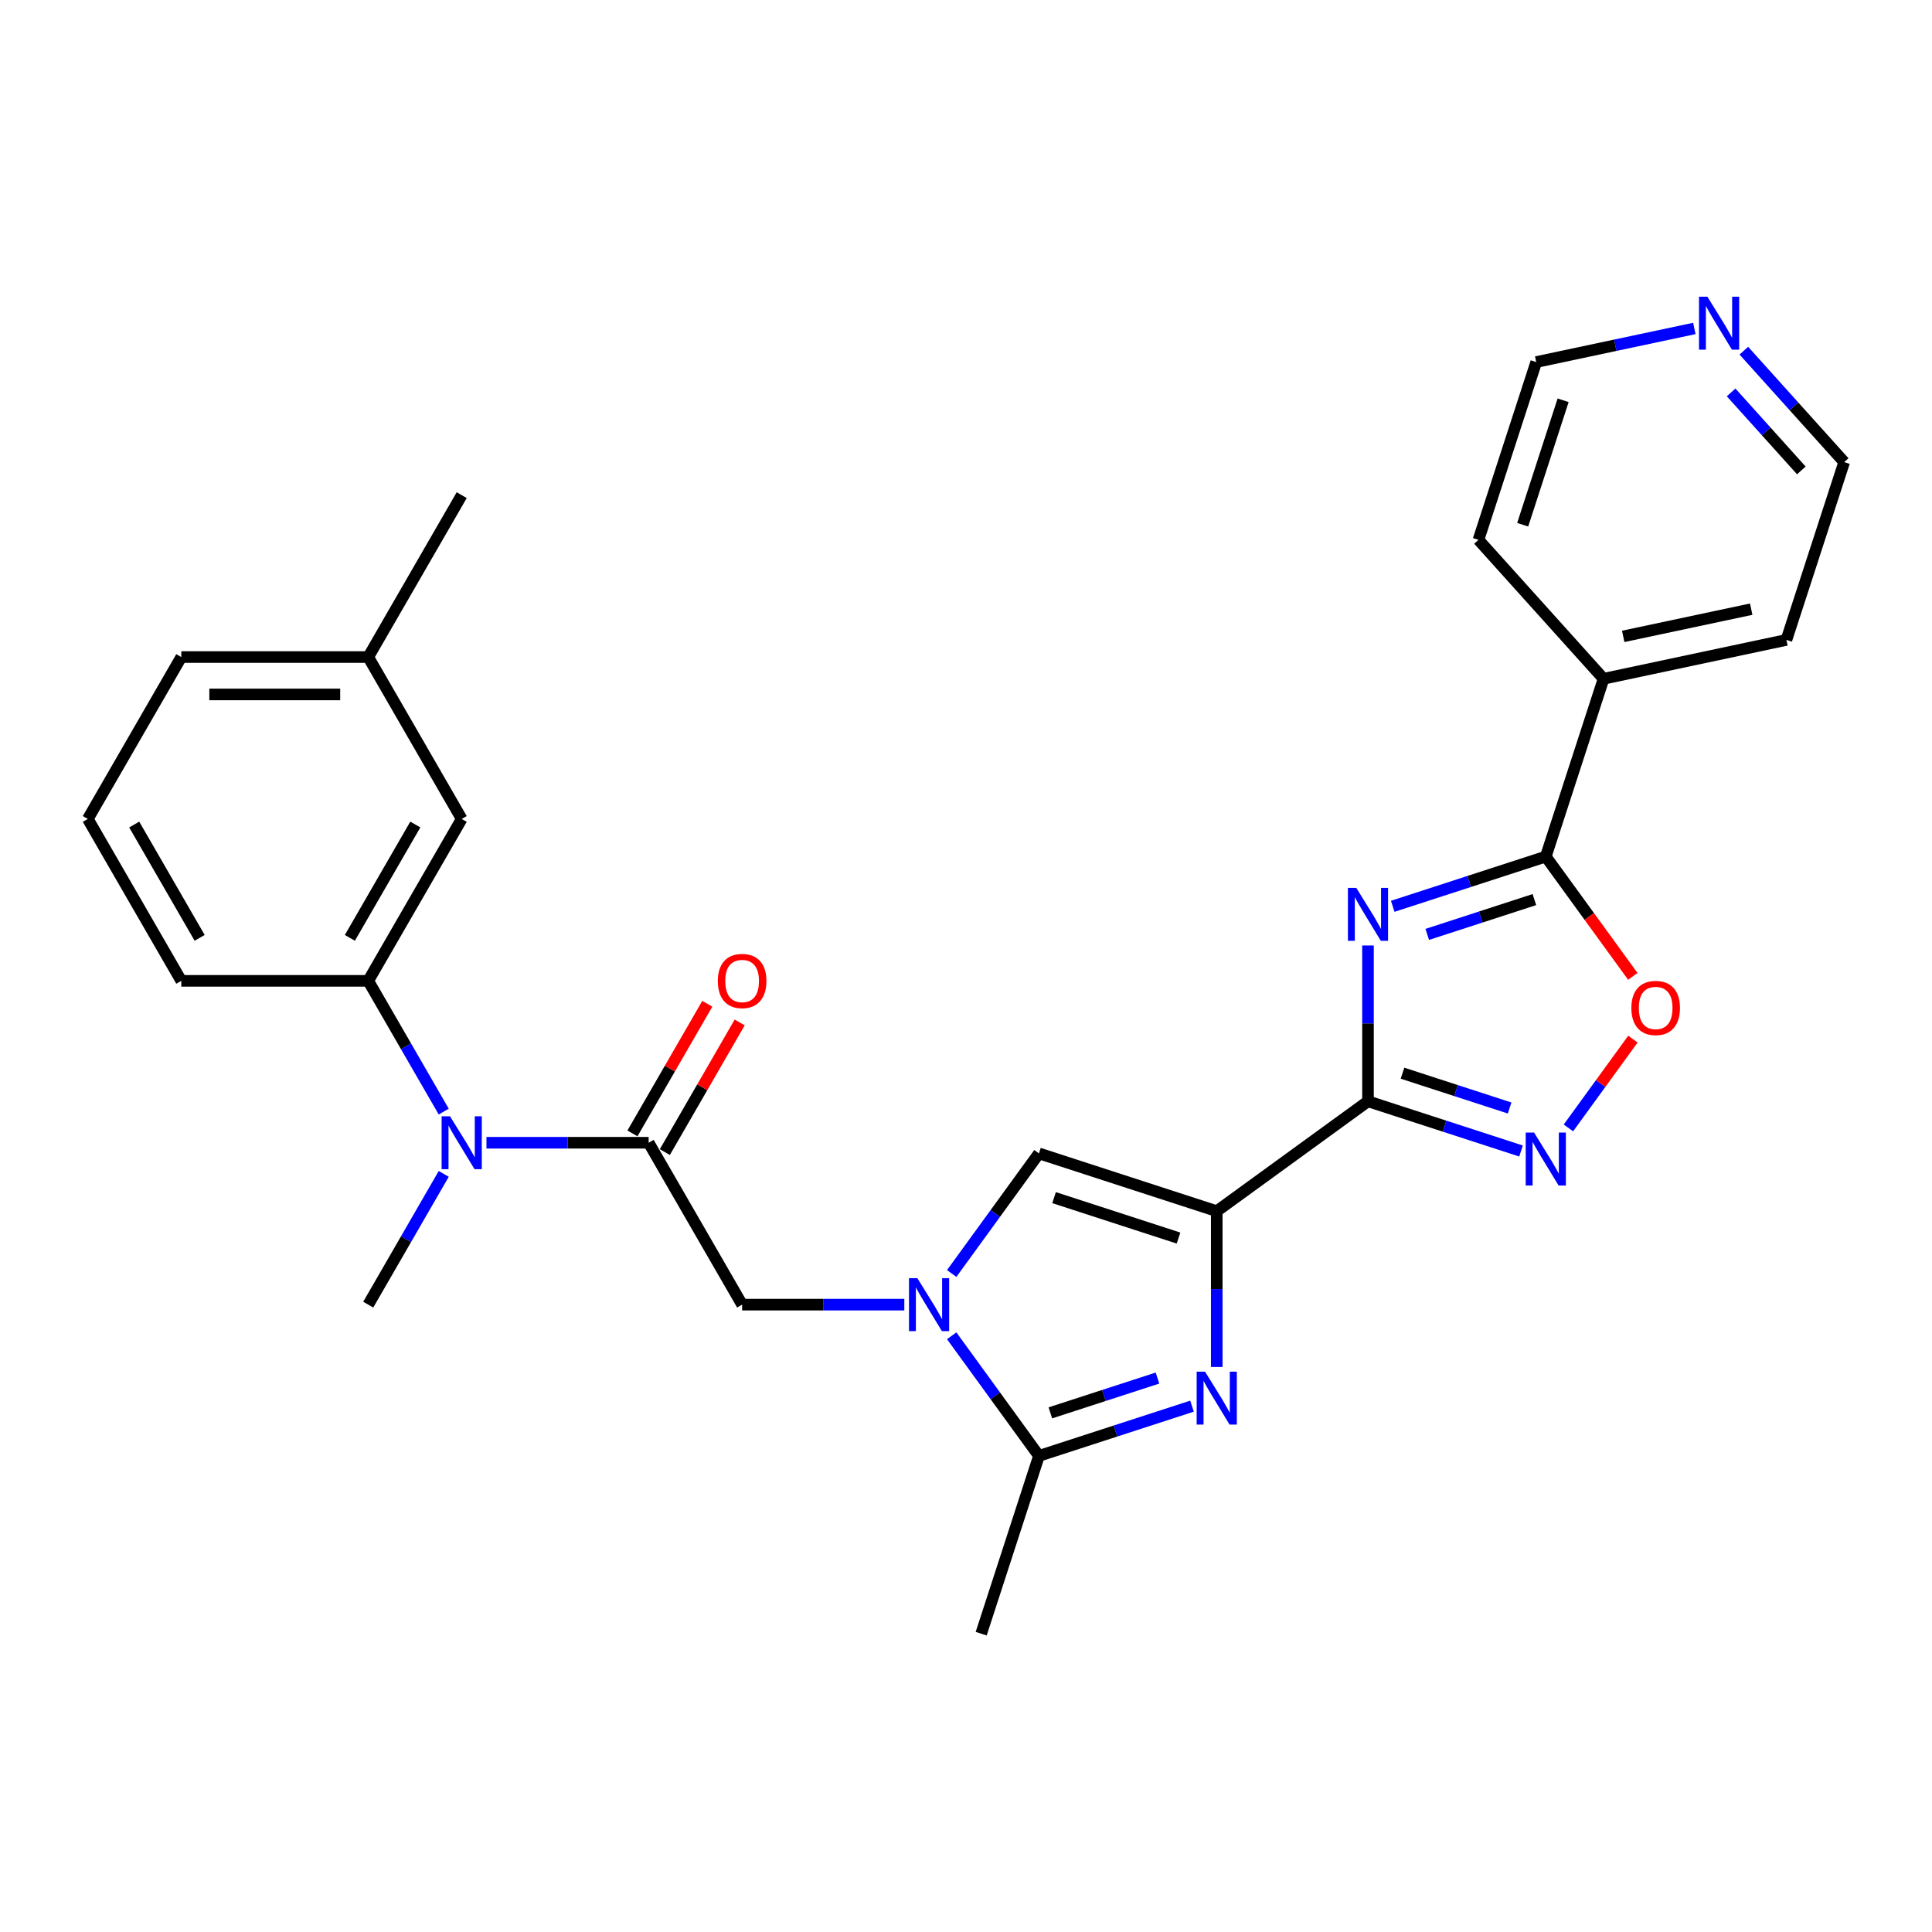 <?xml version='1.0' encoding='iso-8859-1'?>
<svg version='1.1' baseProfile='full'
              xmlns='http://www.w3.org/2000/svg'
                      xmlns:rdkit='http://www.rdkit.org/xml'
                      xmlns:xlink='http://www.w3.org/1999/xlink'
                  xml:space='preserve'
width='1000px' height='1000px' viewBox='0 0 1000 1000'>
<!-- END OF HEADER -->
<rect style='opacity:1.0;fill:#FFFFFF;stroke:none' width='1000' height='1000' x='0' y='0'> </rect>
<path class='bond-0' d='M 629.787,626.9 L 708.069,570.025' style='fill:none;fill-rule:evenodd;stroke:#000000;stroke-width:6px;stroke-linecap:butt;stroke-linejoin:miter;stroke-opacity:1' />
<path class='bond-2' d='M 629.787,626.9 L 629.787,667.221' style='fill:none;fill-rule:evenodd;stroke:#000000;stroke-width:6px;stroke-linecap:butt;stroke-linejoin:miter;stroke-opacity:1' />
<path class='bond-2' d='M 629.787,667.221 L 629.787,707.542' style='fill:none;fill-rule:evenodd;stroke:#0000FF;stroke-width:6px;stroke-linecap:butt;stroke-linejoin:miter;stroke-opacity:1' />
<path class='bond-7' d='M 629.787,626.9 L 537.76,596.999' style='fill:none;fill-rule:evenodd;stroke:#000000;stroke-width:6px;stroke-linecap:butt;stroke-linejoin:miter;stroke-opacity:1' />
<path class='bond-7' d='M 610.002,640.821 L 545.584,619.89' style='fill:none;fill-rule:evenodd;stroke:#000000;stroke-width:6px;stroke-linecap:butt;stroke-linejoin:miter;stroke-opacity:1' />
<path class='bond-1' d='M 708.069,570.025 L 708.069,529.704' style='fill:none;fill-rule:evenodd;stroke:#000000;stroke-width:6px;stroke-linecap:butt;stroke-linejoin:miter;stroke-opacity:1' />
<path class='bond-1' d='M 708.069,529.704 L 708.069,489.383' style='fill:none;fill-rule:evenodd;stroke:#0000FF;stroke-width:6px;stroke-linecap:butt;stroke-linejoin:miter;stroke-opacity:1' />
<path class='bond-4' d='M 708.069,570.025 L 747.676,582.894' style='fill:none;fill-rule:evenodd;stroke:#000000;stroke-width:6px;stroke-linecap:butt;stroke-linejoin:miter;stroke-opacity:1' />
<path class='bond-4' d='M 747.676,582.894 L 787.284,595.764' style='fill:none;fill-rule:evenodd;stroke:#0000FF;stroke-width:6px;stroke-linecap:butt;stroke-linejoin:miter;stroke-opacity:1' />
<path class='bond-4' d='M 725.931,555.481 L 753.657,564.489' style='fill:none;fill-rule:evenodd;stroke:#000000;stroke-width:6px;stroke-linecap:butt;stroke-linejoin:miter;stroke-opacity:1' />
<path class='bond-4' d='M 753.657,564.489 L 781.382,573.498' style='fill:none;fill-rule:evenodd;stroke:#0000FF;stroke-width:6px;stroke-linecap:butt;stroke-linejoin:miter;stroke-opacity:1' />
<path class='bond-5' d='M 720.88,469.1 L 760.488,456.231' style='fill:none;fill-rule:evenodd;stroke:#0000FF;stroke-width:6px;stroke-linecap:butt;stroke-linejoin:miter;stroke-opacity:1' />
<path class='bond-5' d='M 760.488,456.231 L 800.095,443.362' style='fill:none;fill-rule:evenodd;stroke:#000000;stroke-width:6px;stroke-linecap:butt;stroke-linejoin:miter;stroke-opacity:1' />
<path class='bond-5' d='M 738.743,483.645 L 766.468,474.636' style='fill:none;fill-rule:evenodd;stroke:#0000FF;stroke-width:6px;stroke-linecap:butt;stroke-linejoin:miter;stroke-opacity:1' />
<path class='bond-5' d='M 766.468,474.636 L 794.193,465.628' style='fill:none;fill-rule:evenodd;stroke:#000000;stroke-width:6px;stroke-linecap:butt;stroke-linejoin:miter;stroke-opacity:1' />
<path class='bond-6' d='M 616.975,727.825 L 577.368,740.695' style='fill:none;fill-rule:evenodd;stroke:#0000FF;stroke-width:6px;stroke-linecap:butt;stroke-linejoin:miter;stroke-opacity:1' />
<path class='bond-6' d='M 577.368,740.695 L 537.76,753.564' style='fill:none;fill-rule:evenodd;stroke:#000000;stroke-width:6px;stroke-linecap:butt;stroke-linejoin:miter;stroke-opacity:1' />
<path class='bond-6' d='M 599.113,713.281 L 571.387,722.289' style='fill:none;fill-rule:evenodd;stroke:#0000FF;stroke-width:6px;stroke-linecap:butt;stroke-linejoin:miter;stroke-opacity:1' />
<path class='bond-6' d='M 571.387,722.289 L 543.662,731.298' style='fill:none;fill-rule:evenodd;stroke:#000000;stroke-width:6px;stroke-linecap:butt;stroke-linejoin:miter;stroke-opacity:1' />
<path class='bond-3' d='M 492.597,659.161 L 515.179,628.08' style='fill:none;fill-rule:evenodd;stroke:#0000FF;stroke-width:6px;stroke-linecap:butt;stroke-linejoin:miter;stroke-opacity:1' />
<path class='bond-3' d='M 515.179,628.08 L 537.76,596.999' style='fill:none;fill-rule:evenodd;stroke:#000000;stroke-width:6px;stroke-linecap:butt;stroke-linejoin:miter;stroke-opacity:1' />
<path class='bond-11' d='M 468.073,675.282 L 426.098,675.282' style='fill:none;fill-rule:evenodd;stroke:#0000FF;stroke-width:6px;stroke-linecap:butt;stroke-linejoin:miter;stroke-opacity:1' />
<path class='bond-11' d='M 426.098,675.282 L 384.122,675.282' style='fill:none;fill-rule:evenodd;stroke:#000000;stroke-width:6px;stroke-linecap:butt;stroke-linejoin:miter;stroke-opacity:1' />
<path class='bond-28' d='M 492.597,691.402 L 515.179,722.483' style='fill:none;fill-rule:evenodd;stroke:#0000FF;stroke-width:6px;stroke-linecap:butt;stroke-linejoin:miter;stroke-opacity:1' />
<path class='bond-28' d='M 515.179,722.483 L 537.76,753.564' style='fill:none;fill-rule:evenodd;stroke:#000000;stroke-width:6px;stroke-linecap:butt;stroke-linejoin:miter;stroke-opacity:1' />
<path class='bond-9' d='M 811.808,583.806 L 828.503,560.826' style='fill:none;fill-rule:evenodd;stroke:#0000FF;stroke-width:6px;stroke-linecap:butt;stroke-linejoin:miter;stroke-opacity:1' />
<path class='bond-9' d='M 828.503,560.826 L 845.199,537.847' style='fill:none;fill-rule:evenodd;stroke:#FF0000;stroke-width:6px;stroke-linecap:butt;stroke-linejoin:miter;stroke-opacity:1' />
<path class='bond-14' d='M 800.095,443.362 L 829.996,351.335' style='fill:none;fill-rule:evenodd;stroke:#000000;stroke-width:6px;stroke-linecap:butt;stroke-linejoin:miter;stroke-opacity:1' />
<path class='bond-29' d='M 800.095,443.362 L 822.621,474.365' style='fill:none;fill-rule:evenodd;stroke:#000000;stroke-width:6px;stroke-linecap:butt;stroke-linejoin:miter;stroke-opacity:1' />
<path class='bond-29' d='M 822.621,474.365 L 845.146,505.368' style='fill:none;fill-rule:evenodd;stroke:#FF0000;stroke-width:6px;stroke-linecap:butt;stroke-linejoin:miter;stroke-opacity:1' />
<path class='bond-18' d='M 537.76,753.564 L 507.859,845.59' style='fill:none;fill-rule:evenodd;stroke:#000000;stroke-width:6px;stroke-linecap:butt;stroke-linejoin:miter;stroke-opacity:1' />
<path class='bond-8' d='M 335.741,591.483 L 384.122,675.282' style='fill:none;fill-rule:evenodd;stroke:#000000;stroke-width:6px;stroke-linecap:butt;stroke-linejoin:miter;stroke-opacity:1' />
<path class='bond-10' d='M 335.741,591.483 L 293.766,591.483' style='fill:none;fill-rule:evenodd;stroke:#000000;stroke-width:6px;stroke-linecap:butt;stroke-linejoin:miter;stroke-opacity:1' />
<path class='bond-10' d='M 293.766,591.483 L 251.79,591.483' style='fill:none;fill-rule:evenodd;stroke:#0000FF;stroke-width:6px;stroke-linecap:butt;stroke-linejoin:miter;stroke-opacity:1' />
<path class='bond-13' d='M 344.121,596.321 L 363.491,562.772' style='fill:none;fill-rule:evenodd;stroke:#000000;stroke-width:6px;stroke-linecap:butt;stroke-linejoin:miter;stroke-opacity:1' />
<path class='bond-13' d='M 363.491,562.772 L 382.86,529.224' style='fill:none;fill-rule:evenodd;stroke:#FF0000;stroke-width:6px;stroke-linecap:butt;stroke-linejoin:miter;stroke-opacity:1' />
<path class='bond-13' d='M 327.361,586.645 L 346.731,553.096' style='fill:none;fill-rule:evenodd;stroke:#000000;stroke-width:6px;stroke-linecap:butt;stroke-linejoin:miter;stroke-opacity:1' />
<path class='bond-13' d='M 346.731,553.096 L 366.1,519.547' style='fill:none;fill-rule:evenodd;stroke:#FF0000;stroke-width:6px;stroke-linecap:butt;stroke-linejoin:miter;stroke-opacity:1' />
<path class='bond-12' d='M 229.672,575.362 L 210.135,541.523' style='fill:none;fill-rule:evenodd;stroke:#0000FF;stroke-width:6px;stroke-linecap:butt;stroke-linejoin:miter;stroke-opacity:1' />
<path class='bond-12' d='M 210.135,541.523 L 190.598,507.684' style='fill:none;fill-rule:evenodd;stroke:#000000;stroke-width:6px;stroke-linecap:butt;stroke-linejoin:miter;stroke-opacity:1' />
<path class='bond-20' d='M 229.672,607.604 L 210.135,641.443' style='fill:none;fill-rule:evenodd;stroke:#0000FF;stroke-width:6px;stroke-linecap:butt;stroke-linejoin:miter;stroke-opacity:1' />
<path class='bond-20' d='M 210.135,641.443 L 190.598,675.282' style='fill:none;fill-rule:evenodd;stroke:#000000;stroke-width:6px;stroke-linecap:butt;stroke-linejoin:miter;stroke-opacity:1' />
<path class='bond-15' d='M 190.598,507.684 L 238.979,423.886' style='fill:none;fill-rule:evenodd;stroke:#000000;stroke-width:6px;stroke-linecap:butt;stroke-linejoin:miter;stroke-opacity:1' />
<path class='bond-15' d='M 181.095,485.438 L 214.962,426.779' style='fill:none;fill-rule:evenodd;stroke:#000000;stroke-width:6px;stroke-linecap:butt;stroke-linejoin:miter;stroke-opacity:1' />
<path class='bond-19' d='M 190.598,507.684 L 93.836,507.684' style='fill:none;fill-rule:evenodd;stroke:#000000;stroke-width:6px;stroke-linecap:butt;stroke-linejoin:miter;stroke-opacity:1' />
<path class='bond-24' d='M 829.996,351.335 L 765.25,279.427' style='fill:none;fill-rule:evenodd;stroke:#000000;stroke-width:6px;stroke-linecap:butt;stroke-linejoin:miter;stroke-opacity:1' />
<path class='bond-25' d='M 829.996,351.335 L 924.644,331.217' style='fill:none;fill-rule:evenodd;stroke:#000000;stroke-width:6px;stroke-linecap:butt;stroke-linejoin:miter;stroke-opacity:1' />
<path class='bond-25' d='M 840.17,329.388 L 906.423,315.305' style='fill:none;fill-rule:evenodd;stroke:#000000;stroke-width:6px;stroke-linecap:butt;stroke-linejoin:miter;stroke-opacity:1' />
<path class='bond-17' d='M 238.979,423.886 L 190.598,340.087' style='fill:none;fill-rule:evenodd;stroke:#000000;stroke-width:6px;stroke-linecap:butt;stroke-linejoin:miter;stroke-opacity:1' />
<path class='bond-16' d='M 902.61,181.511 L 928.578,210.351' style='fill:none;fill-rule:evenodd;stroke:#0000FF;stroke-width:6px;stroke-linecap:butt;stroke-linejoin:miter;stroke-opacity:1' />
<path class='bond-16' d='M 928.578,210.351 L 954.545,239.191' style='fill:none;fill-rule:evenodd;stroke:#000000;stroke-width:6px;stroke-linecap:butt;stroke-linejoin:miter;stroke-opacity:1' />
<path class='bond-16' d='M 896.019,203.112 L 914.196,223.3' style='fill:none;fill-rule:evenodd;stroke:#0000FF;stroke-width:6px;stroke-linecap:butt;stroke-linejoin:miter;stroke-opacity:1' />
<path class='bond-16' d='M 914.196,223.3 L 932.373,243.488' style='fill:none;fill-rule:evenodd;stroke:#000000;stroke-width:6px;stroke-linecap:butt;stroke-linejoin:miter;stroke-opacity:1' />
<path class='bond-30' d='M 876.988,170.006 L 836.069,178.703' style='fill:none;fill-rule:evenodd;stroke:#0000FF;stroke-width:6px;stroke-linecap:butt;stroke-linejoin:miter;stroke-opacity:1' />
<path class='bond-30' d='M 836.069,178.703 L 795.151,187.4' style='fill:none;fill-rule:evenodd;stroke:#000000;stroke-width:6px;stroke-linecap:butt;stroke-linejoin:miter;stroke-opacity:1' />
<path class='bond-27' d='M 190.598,340.087 L 238.979,256.289' style='fill:none;fill-rule:evenodd;stroke:#000000;stroke-width:6px;stroke-linecap:butt;stroke-linejoin:miter;stroke-opacity:1' />
<path class='bond-31' d='M 190.598,340.087 L 93.836,340.087' style='fill:none;fill-rule:evenodd;stroke:#000000;stroke-width:6px;stroke-linecap:butt;stroke-linejoin:miter;stroke-opacity:1' />
<path class='bond-31' d='M 176.084,359.44 L 108.35,359.44' style='fill:none;fill-rule:evenodd;stroke:#000000;stroke-width:6px;stroke-linecap:butt;stroke-linejoin:miter;stroke-opacity:1' />
<path class='bond-21' d='M 93.836,507.684 L 45.455,423.886' style='fill:none;fill-rule:evenodd;stroke:#000000;stroke-width:6px;stroke-linecap:butt;stroke-linejoin:miter;stroke-opacity:1' />
<path class='bond-21' d='M 103.338,485.438 L 69.471,426.779' style='fill:none;fill-rule:evenodd;stroke:#000000;stroke-width:6px;stroke-linecap:butt;stroke-linejoin:miter;stroke-opacity:1' />
<path class='bond-26' d='M 45.455,423.886 L 93.836,340.087' style='fill:none;fill-rule:evenodd;stroke:#000000;stroke-width:6px;stroke-linecap:butt;stroke-linejoin:miter;stroke-opacity:1' />
<path class='bond-22' d='M 795.151,187.4 L 765.25,279.427' style='fill:none;fill-rule:evenodd;stroke:#000000;stroke-width:6px;stroke-linecap:butt;stroke-linejoin:miter;stroke-opacity:1' />
<path class='bond-22' d='M 809.071,207.185 L 788.14,271.603' style='fill:none;fill-rule:evenodd;stroke:#000000;stroke-width:6px;stroke-linecap:butt;stroke-linejoin:miter;stroke-opacity:1' />
<path class='bond-23' d='M 954.545,239.191 L 924.644,331.217' style='fill:none;fill-rule:evenodd;stroke:#000000;stroke-width:6px;stroke-linecap:butt;stroke-linejoin:miter;stroke-opacity:1' />
<path  class='atom-2' d='M 702.012 459.561
L 710.991 474.076
Q 711.881 475.508, 713.313 478.101
Q 714.746 480.694, 714.823 480.849
L 714.823 459.561
L 718.461 459.561
L 718.461 486.964
L 714.707 486.964
L 705.069 471.095
Q 703.947 469.237, 702.747 467.109
Q 701.586 464.98, 701.237 464.322
L 701.237 486.964
L 697.677 486.964
L 697.677 459.561
L 702.012 459.561
' fill='#0000FF'/>
<path  class='atom-3' d='M 623.729 709.961
L 632.709 724.476
Q 633.599 725.908, 635.031 728.501
Q 636.463 731.094, 636.541 731.249
L 636.541 709.961
L 640.179 709.961
L 640.179 737.364
L 636.424 737.364
L 626.787 721.495
Q 625.665 719.637, 624.465 717.509
Q 623.304 715.38, 622.955 714.722
L 622.955 737.364
L 619.394 737.364
L 619.394 709.961
L 623.729 709.961
' fill='#0000FF'/>
<path  class='atom-4' d='M 474.827 661.58
L 483.807 676.094
Q 484.697 677.526, 486.129 680.12
Q 487.561 682.713, 487.639 682.868
L 487.639 661.58
L 491.277 661.58
L 491.277 688.983
L 487.523 688.983
L 477.885 673.114
Q 476.763 671.256, 475.563 669.128
Q 474.402 666.999, 474.053 666.341
L 474.053 688.983
L 470.492 688.983
L 470.492 661.58
L 474.827 661.58
' fill='#0000FF'/>
<path  class='atom-5' d='M 794.038 586.225
L 803.018 600.739
Q 803.908 602.171, 805.34 604.764
Q 806.772 607.358, 806.849 607.512
L 806.849 586.225
L 810.488 586.225
L 810.488 613.628
L 806.733 613.628
L 797.096 597.759
Q 795.973 595.901, 794.773 593.772
Q 793.612 591.643, 793.264 590.985
L 793.264 613.628
L 789.703 613.628
L 789.703 586.225
L 794.038 586.225
' fill='#0000FF'/>
<path  class='atom-10' d='M 844.392 521.721
Q 844.392 515.141, 847.643 511.465
Q 850.894 507.788, 856.971 507.788
Q 863.047 507.788, 866.299 511.465
Q 869.55 515.141, 869.55 521.721
Q 869.55 528.379, 866.26 532.172
Q 862.97 535.926, 856.971 535.926
Q 850.933 535.926, 847.643 532.172
Q 844.392 528.417, 844.392 521.721
M 856.971 532.83
Q 861.151 532.83, 863.396 530.043
Q 865.679 527.217, 865.679 521.721
Q 865.679 516.341, 863.396 513.632
Q 861.151 510.884, 856.971 510.884
Q 852.791 510.884, 850.507 513.593
Q 848.262 516.303, 848.262 521.721
Q 848.262 527.256, 850.507 530.043
Q 852.791 532.83, 856.971 532.83
' fill='#FF0000'/>
<path  class='atom-11' d='M 232.922 577.781
L 241.901 592.296
Q 242.792 593.728, 244.224 596.321
Q 245.656 598.914, 245.733 599.069
L 245.733 577.781
L 249.371 577.781
L 249.371 605.185
L 245.617 605.185
L 235.979 589.316
Q 234.857 587.458, 233.657 585.329
Q 232.496 583.2, 232.148 582.542
L 232.148 605.185
L 228.587 605.185
L 228.587 577.781
L 232.922 577.781
' fill='#0000FF'/>
<path  class='atom-14' d='M 371.543 507.762
Q 371.543 501.182, 374.795 497.505
Q 378.046 493.828, 384.122 493.828
Q 390.199 493.828, 393.45 497.505
Q 396.702 501.182, 396.702 507.762
Q 396.702 514.419, 393.412 518.212
Q 390.122 521.967, 384.122 521.967
Q 378.085 521.967, 374.795 518.212
Q 371.543 514.458, 371.543 507.762
M 384.122 518.87
Q 388.303 518.87, 390.548 516.083
Q 392.831 513.258, 392.831 507.762
Q 392.831 502.382, 390.548 499.673
Q 388.303 496.924, 384.122 496.924
Q 379.942 496.924, 377.659 499.634
Q 375.414 502.343, 375.414 507.762
Q 375.414 513.297, 377.659 516.083
Q 379.942 518.87, 384.122 518.87
' fill='#FF0000'/>
<path  class='atom-17' d='M 883.742 153.581
L 892.721 168.095
Q 893.611 169.527, 895.043 172.121
Q 896.475 174.714, 896.553 174.869
L 896.553 153.581
L 900.191 153.581
L 900.191 180.984
L 896.437 180.984
L 886.799 165.115
Q 885.677 163.257, 884.477 161.128
Q 883.316 159, 882.967 158.342
L 882.967 180.984
L 879.407 180.984
L 879.407 153.581
L 883.742 153.581
' fill='#0000FF'/>
</svg>
